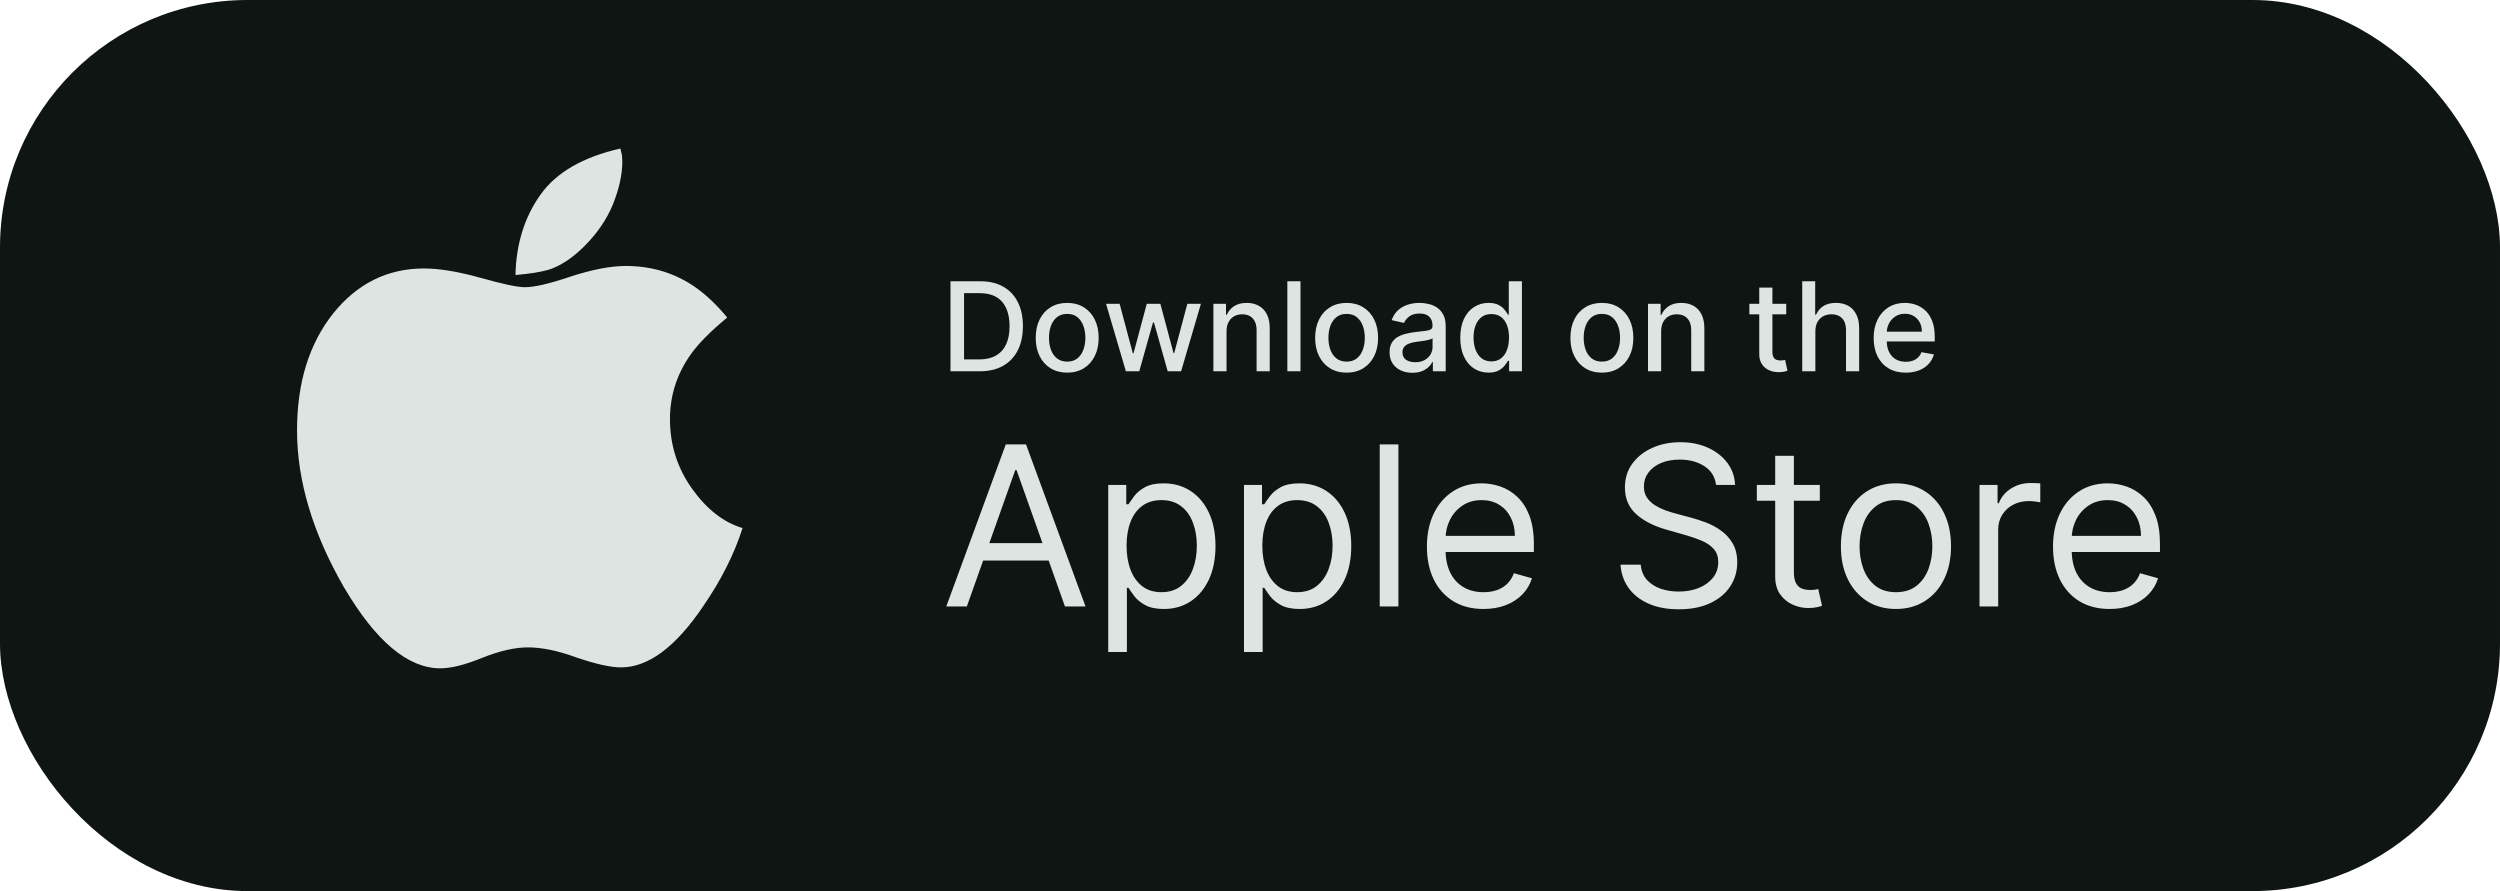 <svg width="202" height="72" viewBox="0 0 202 72" fill="none" xmlns="http://www.w3.org/2000/svg">
<rect width="202" height="72" rx="20" fill="#0E1513"/>
<path d="M60 42.667C59.328 44.77 58.269 46.874 56.821 48.977C54.599 52.275 52.385 53.924 50.179 53.924C49.335 53.924 48.129 53.655 46.561 53.117C45.08 52.578 43.779 52.309 42.659 52.309C41.608 52.309 40.385 52.587 38.989 53.142C37.594 53.714 36.457 54 35.578 54C32.959 54 30.366 51.821 27.799 47.463C25.266 43.071 24 38.839 24 34.767C24 30.93 24.973 27.784 26.92 25.327C28.867 22.904 31.314 21.692 34.26 21.692C35.5 21.692 37.025 21.945 38.834 22.45C40.626 22.954 41.815 23.207 42.401 23.207C43.176 23.207 44.408 22.921 46.096 22.349C47.854 21.776 49.344 21.49 50.567 21.49C52.617 21.49 54.452 22.037 56.072 23.131C56.968 23.737 57.864 24.578 58.76 25.655C57.398 26.782 56.416 27.775 55.813 28.633C54.694 30.215 54.133 31.957 54.133 33.858C54.133 35.945 54.728 37.821 55.917 39.487C57.105 41.153 58.467 42.213 60 42.667ZM50.283 13.06C50.283 14.086 50.033 15.231 49.533 16.493C49.017 17.755 48.215 18.916 47.13 19.976C46.2 20.885 45.269 21.49 44.339 21.793C43.701 21.978 42.806 22.121 41.651 22.222C41.703 19.715 42.375 17.553 43.667 15.736C44.942 13.935 47.096 12.69 50.128 12C50.145 12.05 50.166 12.143 50.192 12.278C50.218 12.412 50.24 12.505 50.257 12.555C50.257 12.623 50.261 12.707 50.27 12.808C50.279 12.909 50.283 12.993 50.283 13.06Z" fill="#DEE4E1"/>
<path d="M79.153 30H76.799V22.727H79.228C79.941 22.727 80.553 22.873 81.064 23.164C81.575 23.453 81.967 23.868 82.239 24.41C82.514 24.95 82.651 25.598 82.651 26.353C82.651 27.111 82.513 27.762 82.236 28.306C81.961 28.851 81.563 29.27 81.043 29.563C80.522 29.854 79.892 30 79.153 30ZM77.896 29.041H79.093C79.647 29.041 80.108 28.937 80.474 28.729C80.841 28.518 81.116 28.214 81.298 27.816C81.481 27.416 81.572 26.928 81.572 26.353C81.572 25.782 81.481 25.298 81.298 24.901C81.118 24.503 80.85 24.201 80.492 23.995C80.135 23.789 79.691 23.686 79.16 23.686H77.896V29.041ZM86.228 30.11C85.717 30.11 85.27 29.993 84.889 29.759C84.508 29.524 84.212 29.196 84.002 28.775C83.791 28.354 83.686 27.861 83.686 27.298C83.686 26.732 83.791 26.237 84.002 25.813C84.212 25.389 84.508 25.06 84.889 24.826C85.27 24.592 85.717 24.474 86.228 24.474C86.74 24.474 87.186 24.592 87.567 24.826C87.948 25.06 88.244 25.389 88.455 25.813C88.665 26.237 88.771 26.732 88.771 27.298C88.771 27.861 88.665 28.354 88.455 28.775C88.244 29.196 87.948 29.524 87.567 29.759C87.186 29.993 86.74 30.11 86.228 30.11ZM86.232 29.219C86.563 29.219 86.838 29.131 87.056 28.956C87.273 28.781 87.434 28.548 87.538 28.256C87.645 27.965 87.698 27.644 87.698 27.294C87.698 26.946 87.645 26.626 87.538 26.335C87.434 26.042 87.273 25.806 87.056 25.629C86.838 25.451 86.563 25.362 86.232 25.362C85.898 25.362 85.621 25.451 85.401 25.629C85.183 25.806 85.021 26.042 84.914 26.335C84.81 26.626 84.758 26.946 84.758 27.294C84.758 27.644 84.81 27.965 84.914 28.256C85.021 28.548 85.183 28.781 85.401 28.956C85.621 29.131 85.898 29.219 86.232 29.219ZM90.972 30L89.367 24.546H90.465L91.534 28.551H91.587L92.659 24.546H93.757L94.822 28.533H94.875L95.937 24.546H97.034L95.433 30H94.35L93.242 26.062H93.16L92.052 30H90.972ZM99.104 26.761V30H98.042V24.546H99.061V25.433H99.129C99.254 25.144 99.451 24.912 99.718 24.737C99.988 24.562 100.328 24.474 100.737 24.474C101.109 24.474 101.434 24.553 101.714 24.709C101.993 24.863 102.21 25.092 102.364 25.398C102.518 25.703 102.594 26.081 102.594 26.53V30H101.533V26.658C101.533 26.263 101.43 25.954 101.224 25.732C101.018 25.507 100.735 25.394 100.375 25.394C100.129 25.394 99.91 25.447 99.718 25.554C99.529 25.66 99.378 25.817 99.267 26.023C99.158 26.226 99.104 26.473 99.104 26.761ZM105.08 22.727V30H104.018V22.727H105.08ZM108.806 30.11C108.295 30.11 107.849 29.993 107.468 29.759C107.086 29.524 106.79 29.196 106.58 28.775C106.369 28.354 106.264 27.861 106.264 27.298C106.264 26.732 106.369 26.237 106.58 25.813C106.79 25.389 107.086 25.06 107.468 24.826C107.849 24.592 108.295 24.474 108.806 24.474C109.318 24.474 109.764 24.592 110.145 24.826C110.526 25.06 110.822 25.389 111.033 25.813C111.244 26.237 111.349 26.732 111.349 27.298C111.349 27.861 111.244 28.354 111.033 28.775C110.822 29.196 110.526 29.524 110.145 29.759C109.764 29.993 109.318 30.11 108.806 30.11ZM108.81 29.219C109.141 29.219 109.416 29.131 109.634 28.956C109.852 28.781 110.012 28.548 110.117 28.256C110.223 27.965 110.276 27.644 110.276 27.294C110.276 26.946 110.223 26.626 110.117 26.335C110.012 26.042 109.852 25.806 109.634 25.629C109.416 25.451 109.141 25.362 108.81 25.362C108.476 25.362 108.199 25.451 107.979 25.629C107.761 25.806 107.599 26.042 107.492 26.335C107.388 26.626 107.336 26.946 107.336 27.294C107.336 27.644 107.388 27.965 107.492 28.256C107.599 28.548 107.761 28.781 107.979 28.956C108.199 29.131 108.476 29.219 108.81 29.219ZM114.121 30.121C113.776 30.121 113.463 30.057 113.184 29.929C112.905 29.799 112.683 29.611 112.52 29.364C112.359 29.118 112.278 28.816 112.278 28.459C112.278 28.151 112.338 27.898 112.456 27.699C112.574 27.5 112.734 27.343 112.935 27.227C113.137 27.111 113.362 27.023 113.61 26.964C113.859 26.905 114.112 26.86 114.37 26.829C114.697 26.791 114.962 26.76 115.165 26.736C115.369 26.71 115.517 26.669 115.609 26.612C115.702 26.555 115.748 26.463 115.748 26.335V26.31C115.748 26 115.66 25.76 115.485 25.59C115.312 25.419 115.054 25.334 114.711 25.334C114.353 25.334 114.072 25.413 113.866 25.572C113.662 25.728 113.521 25.902 113.443 26.094L112.445 25.866C112.564 25.535 112.737 25.267 112.964 25.064C113.193 24.858 113.457 24.709 113.756 24.616C114.054 24.522 114.368 24.474 114.697 24.474C114.915 24.474 115.145 24.5 115.389 24.553C115.635 24.602 115.865 24.695 116.078 24.829C116.294 24.965 116.47 25.157 116.607 25.408C116.745 25.657 116.813 25.98 116.813 26.378V30H115.776V29.254H115.734C115.665 29.392 115.562 29.526 115.425 29.659C115.287 29.792 115.111 29.902 114.896 29.989C114.68 30.077 114.422 30.121 114.121 30.121ZM114.352 29.268C114.646 29.268 114.897 29.21 115.105 29.095C115.316 28.979 115.476 28.827 115.585 28.64C115.696 28.451 115.751 28.248 115.751 28.033V27.329C115.714 27.367 115.64 27.403 115.531 27.436C115.425 27.467 115.303 27.494 115.165 27.518C115.028 27.539 114.894 27.559 114.764 27.578C114.634 27.595 114.525 27.609 114.438 27.621C114.232 27.647 114.043 27.691 113.873 27.752C113.705 27.814 113.57 27.902 113.468 28.018C113.369 28.132 113.319 28.284 113.319 28.473C113.319 28.736 113.416 28.935 113.61 29.07C113.804 29.202 114.052 29.268 114.352 29.268ZM120.269 30.107C119.829 30.107 119.436 29.994 119.09 29.769C118.747 29.542 118.477 29.219 118.281 28.8C118.087 28.378 117.99 27.873 117.99 27.283C117.99 26.694 118.088 26.19 118.284 25.771C118.483 25.352 118.755 25.031 119.101 24.808C119.447 24.586 119.838 24.474 120.276 24.474C120.615 24.474 120.887 24.531 121.093 24.645C121.302 24.756 121.463 24.886 121.576 25.035C121.692 25.185 121.782 25.316 121.846 25.43H121.91V22.727H122.972V30H121.935V29.151H121.846C121.782 29.267 121.69 29.4 121.569 29.549C121.451 29.698 121.287 29.828 121.079 29.94C120.871 30.051 120.601 30.107 120.269 30.107ZM120.504 29.201C120.809 29.201 121.067 29.12 121.278 28.959C121.491 28.796 121.652 28.57 121.761 28.281C121.872 27.992 121.928 27.656 121.928 27.273C121.928 26.894 121.873 26.562 121.764 26.278C121.655 25.994 121.496 25.773 121.285 25.614C121.074 25.456 120.814 25.376 120.504 25.376C120.184 25.376 119.918 25.459 119.705 25.625C119.492 25.791 119.331 26.017 119.222 26.303C119.115 26.59 119.062 26.913 119.062 27.273C119.062 27.637 119.116 27.965 119.225 28.256C119.334 28.548 119.495 28.778 119.708 28.949C119.924 29.117 120.189 29.201 120.504 29.201ZM129.431 30.11C128.92 30.11 128.474 29.993 128.093 29.759C127.711 29.524 127.415 29.196 127.205 28.775C126.994 28.354 126.889 27.861 126.889 27.298C126.889 26.732 126.994 26.237 127.205 25.813C127.415 25.389 127.711 25.06 128.093 24.826C128.474 24.592 128.92 24.474 129.431 24.474C129.943 24.474 130.389 24.592 130.77 24.826C131.151 25.06 131.447 25.389 131.658 25.813C131.869 26.237 131.974 26.732 131.974 27.298C131.974 27.861 131.869 28.354 131.658 28.775C131.447 29.196 131.151 29.524 130.77 29.759C130.389 29.993 129.943 30.11 129.431 30.11ZM129.435 29.219C129.766 29.219 130.041 29.131 130.259 28.956C130.477 28.781 130.637 28.548 130.742 28.256C130.848 27.965 130.901 27.644 130.901 27.294C130.901 26.946 130.848 26.626 130.742 26.335C130.637 26.042 130.477 25.806 130.259 25.629C130.041 25.451 129.766 25.362 129.435 25.362C129.101 25.362 128.824 25.451 128.604 25.629C128.386 25.806 128.224 26.042 128.117 26.335C128.013 26.626 127.961 26.946 127.961 27.294C127.961 27.644 128.013 27.965 128.117 28.256C128.224 28.548 128.386 28.781 128.604 28.956C128.824 29.131 129.101 29.219 129.435 29.219ZM134.221 26.761V30H133.159V24.546H134.178V25.433H134.246C134.371 25.144 134.568 24.912 134.835 24.737C135.105 24.562 135.445 24.474 135.854 24.474C136.226 24.474 136.552 24.553 136.831 24.709C137.11 24.863 137.327 25.092 137.481 25.398C137.635 25.703 137.712 26.081 137.712 26.53V30H136.65V26.658C136.65 26.263 136.547 25.954 136.341 25.732C136.135 25.507 135.852 25.394 135.492 25.394C135.246 25.394 135.027 25.447 134.835 25.554C134.646 25.66 134.496 25.817 134.384 26.023C134.275 26.226 134.221 26.473 134.221 26.761ZM144.328 24.546V25.398H141.349V24.546H144.328ZM142.148 23.239H143.21V28.398C143.21 28.604 143.24 28.759 143.302 28.864C143.364 28.965 143.443 29.035 143.54 29.073C143.639 29.109 143.747 29.126 143.863 29.126C143.948 29.126 144.023 29.12 144.087 29.109C144.151 29.097 144.2 29.087 144.236 29.08L144.428 29.957C144.366 29.981 144.279 30.005 144.165 30.028C144.051 30.055 143.909 30.069 143.739 30.071C143.459 30.076 143.199 30.026 142.958 29.922C142.716 29.818 142.521 29.657 142.372 29.439C142.222 29.221 142.148 28.948 142.148 28.619V23.239ZM146.682 26.761V30H145.62V22.727H146.668V25.433H146.735C146.863 25.14 147.058 24.907 147.321 24.734C147.584 24.561 147.927 24.474 148.351 24.474C148.725 24.474 149.052 24.551 149.331 24.705C149.613 24.859 149.83 25.089 149.984 25.394C150.141 25.697 150.219 26.076 150.219 26.53V30H149.157V26.658C149.157 26.258 149.054 25.948 148.848 25.728C148.642 25.505 148.356 25.394 147.989 25.394C147.738 25.394 147.513 25.447 147.314 25.554C147.117 25.66 146.962 25.817 146.849 26.023C146.737 26.226 146.682 26.473 146.682 26.761ZM153.987 30.11C153.449 30.11 152.986 29.995 152.598 29.766C152.212 29.534 151.914 29.208 151.703 28.789C151.495 28.368 151.391 27.874 151.391 27.308C151.391 26.75 151.495 26.257 151.703 25.831C151.914 25.405 152.207 25.072 152.584 24.833C152.963 24.594 153.405 24.474 153.912 24.474C154.22 24.474 154.518 24.525 154.807 24.627C155.096 24.729 155.355 24.889 155.585 25.107C155.814 25.324 155.995 25.607 156.128 25.955C156.26 26.301 156.327 26.721 156.327 27.216V27.592H151.991V26.797H155.286C155.286 26.517 155.229 26.27 155.116 26.055C155.002 25.837 154.842 25.665 154.636 25.54C154.433 25.414 154.194 25.352 153.919 25.352C153.621 25.352 153.36 25.425 153.138 25.572C152.918 25.716 152.747 25.905 152.626 26.14C152.508 26.372 152.449 26.624 152.449 26.896V27.518C152.449 27.882 152.513 28.192 152.641 28.448C152.771 28.704 152.952 28.899 153.184 29.034C153.416 29.167 153.687 29.233 153.997 29.233C154.198 29.233 154.382 29.204 154.548 29.148C154.713 29.088 154.857 29.001 154.977 28.885C155.098 28.769 155.19 28.626 155.254 28.455L156.259 28.636C156.179 28.932 156.034 29.192 155.826 29.414C155.62 29.634 155.361 29.806 155.048 29.929C154.738 30.05 154.384 30.11 153.987 30.11Z" fill="#DEE4E1"/>
<path d="M78.122 49H76.46L81.267 35.909H82.903L87.71 49H86.048L82.136 37.98H82.034L78.122 49ZM78.736 43.886H85.435V45.293H78.736V43.886ZM89.545 52.682V39.182H91.002V40.742H91.181C91.292 40.571 91.445 40.354 91.641 40.09C91.842 39.821 92.127 39.582 92.498 39.374C92.873 39.16 93.38 39.054 94.019 39.054C94.846 39.054 95.575 39.261 96.205 39.674C96.836 40.087 97.328 40.673 97.682 41.432C98.035 42.19 98.212 43.085 98.212 44.117C98.212 45.156 98.035 46.057 97.682 46.82C97.328 47.579 96.838 48.167 96.212 48.584C95.585 48.998 94.863 49.205 94.045 49.205C93.414 49.205 92.909 49.1 92.53 48.891C92.151 48.678 91.859 48.438 91.654 48.169C91.45 47.896 91.292 47.67 91.181 47.492H91.053V52.682H89.545ZM91.028 44.091C91.028 44.832 91.136 45.486 91.354 46.053C91.571 46.616 91.888 47.057 92.306 47.376C92.724 47.692 93.235 47.849 93.84 47.849C94.471 47.849 94.997 47.683 95.419 47.351C95.845 47.014 96.165 46.562 96.378 45.996C96.595 45.425 96.704 44.79 96.704 44.091C96.704 43.401 96.597 42.778 96.384 42.224C96.175 41.666 95.858 41.225 95.432 40.901C95.01 40.573 94.479 40.409 93.84 40.409C93.227 40.409 92.711 40.565 92.293 40.876C91.876 41.182 91.56 41.613 91.347 42.167C91.134 42.717 91.028 43.358 91.028 44.091ZM100.513 52.682V39.182H101.971V40.742H102.15C102.261 40.571 102.414 40.354 102.61 40.09C102.81 39.821 103.096 39.582 103.467 39.374C103.842 39.16 104.349 39.054 104.988 39.054C105.815 39.054 106.543 39.261 107.174 39.674C107.805 40.087 108.297 40.673 108.651 41.432C109.004 42.19 109.181 43.085 109.181 44.117C109.181 45.156 109.004 46.057 108.651 46.82C108.297 47.579 107.807 48.167 107.18 48.584C106.554 48.998 105.832 49.205 105.013 49.205C104.383 49.205 103.878 49.1 103.499 48.891C103.119 48.678 102.827 48.438 102.623 48.169C102.418 47.896 102.261 47.67 102.15 47.492H102.022V52.682H100.513ZM101.996 44.091C101.996 44.832 102.105 45.486 102.322 46.053C102.54 46.616 102.857 47.057 103.275 47.376C103.692 47.692 104.204 47.849 104.809 47.849C105.44 47.849 105.966 47.683 106.388 47.351C106.814 47.014 107.134 46.562 107.347 45.996C107.564 45.425 107.673 44.79 107.673 44.091C107.673 43.401 107.566 42.778 107.353 42.224C107.144 41.666 106.827 41.225 106.401 40.901C105.979 40.573 105.448 40.409 104.809 40.409C104.195 40.409 103.68 40.565 103.262 40.876C102.844 41.182 102.529 41.613 102.316 42.167C102.103 42.717 101.996 43.358 101.996 44.091ZM112.991 35.909V49H111.482V35.909H112.991ZM119.87 49.205C118.924 49.205 118.108 48.996 117.422 48.578C116.74 48.156 116.214 47.568 115.843 46.814C115.477 46.055 115.294 45.173 115.294 44.168C115.294 43.162 115.477 42.276 115.843 41.508C116.214 40.737 116.73 40.136 117.39 39.706C118.055 39.271 118.83 39.054 119.717 39.054C120.228 39.054 120.733 39.139 121.232 39.31C121.73 39.48 122.184 39.757 122.593 40.141C123.002 40.52 123.328 41.023 123.571 41.649C123.814 42.276 123.936 43.047 123.936 43.963V44.602H116.367V43.298H122.401C122.401 42.744 122.291 42.25 122.069 41.815C121.852 41.381 121.541 41.038 121.136 40.786C120.735 40.535 120.262 40.409 119.717 40.409C119.116 40.409 118.596 40.558 118.157 40.856C117.722 41.151 117.388 41.534 117.154 42.007C116.919 42.48 116.802 42.987 116.802 43.528V44.398C116.802 45.139 116.93 45.768 117.186 46.283C117.445 46.795 117.806 47.185 118.266 47.453C118.726 47.717 119.261 47.849 119.87 47.849C120.267 47.849 120.624 47.794 120.944 47.683C121.268 47.568 121.547 47.398 121.781 47.172C122.016 46.942 122.197 46.656 122.325 46.315L123.782 46.724C123.629 47.219 123.371 47.653 123.009 48.028C122.646 48.399 122.199 48.689 121.666 48.898C121.134 49.102 120.535 49.205 119.87 49.205ZM138.656 39.182C138.58 38.534 138.269 38.031 137.723 37.673C137.178 37.315 136.509 37.136 135.716 37.136C135.137 37.136 134.629 37.23 134.195 37.418C133.764 37.605 133.428 37.863 133.185 38.191C132.946 38.519 132.827 38.892 132.827 39.31C132.827 39.659 132.91 39.959 133.076 40.211C133.247 40.458 133.464 40.665 133.728 40.831C133.992 40.993 134.269 41.127 134.559 41.234C134.849 41.336 135.115 41.419 135.358 41.483L136.688 41.841C137.029 41.93 137.408 42.054 137.825 42.212C138.247 42.369 138.65 42.584 139.034 42.857C139.421 43.126 139.741 43.471 139.992 43.893C140.244 44.315 140.369 44.832 140.369 45.446C140.369 46.153 140.184 46.793 139.813 47.364C139.447 47.935 138.91 48.389 138.203 48.725C137.499 49.062 136.645 49.23 135.639 49.23C134.702 49.23 133.89 49.079 133.204 48.776C132.522 48.474 131.985 48.052 131.593 47.511C131.205 46.969 130.986 46.341 130.935 45.625H132.571C132.614 46.119 132.78 46.528 133.07 46.852C133.364 47.172 133.735 47.41 134.182 47.568C134.634 47.722 135.119 47.798 135.639 47.798C136.244 47.798 136.788 47.7 137.269 47.504C137.751 47.304 138.132 47.027 138.414 46.673C138.695 46.315 138.835 45.898 138.835 45.42C138.835 44.986 138.714 44.632 138.471 44.359C138.228 44.087 137.909 43.865 137.512 43.695C137.116 43.524 136.688 43.375 136.227 43.247L134.617 42.787C133.594 42.493 132.784 42.073 132.188 41.528C131.591 40.982 131.293 40.269 131.293 39.386C131.293 38.653 131.491 38.014 131.887 37.469C132.288 36.919 132.825 36.493 133.498 36.19C134.176 35.883 134.932 35.73 135.767 35.73C136.611 35.73 137.361 35.881 138.017 36.184C138.673 36.482 139.193 36.891 139.577 37.411C139.965 37.931 140.169 38.521 140.191 39.182H138.656ZM147.041 39.182V40.46H141.953V39.182H147.041ZM143.436 36.83H144.945V46.188C144.945 46.614 145.006 46.933 145.13 47.146C145.258 47.355 145.42 47.496 145.616 47.568C145.816 47.636 146.027 47.67 146.249 47.67C146.415 47.67 146.551 47.662 146.658 47.645C146.764 47.624 146.849 47.606 146.913 47.594L147.22 48.949C147.118 48.987 146.975 49.026 146.792 49.064C146.609 49.106 146.376 49.128 146.095 49.128C145.669 49.128 145.251 49.036 144.842 48.853C144.438 48.67 144.101 48.391 143.832 48.016C143.568 47.641 143.436 47.168 143.436 46.597V36.83ZM153.194 49.205C152.307 49.205 151.529 48.994 150.86 48.572C150.196 48.15 149.676 47.56 149.301 46.801C148.93 46.043 148.745 45.156 148.745 44.142C148.745 43.119 148.93 42.227 149.301 41.464C149.676 40.701 150.196 40.109 150.86 39.687C151.529 39.265 152.307 39.054 153.194 39.054C154.08 39.054 154.855 39.265 155.52 39.687C156.189 40.109 156.709 40.701 157.08 41.464C157.455 42.227 157.642 43.119 157.642 44.142C157.642 45.156 157.455 46.043 157.08 46.801C156.709 47.56 156.189 48.15 155.52 48.572C154.855 48.994 154.08 49.205 153.194 49.205ZM153.194 47.849C153.867 47.849 154.421 47.677 154.855 47.332C155.29 46.986 155.612 46.533 155.821 45.97C156.029 45.408 156.134 44.798 156.134 44.142C156.134 43.486 156.029 42.874 155.821 42.307C155.612 41.741 155.29 41.283 154.855 40.933C154.421 40.584 153.867 40.409 153.194 40.409C152.52 40.409 151.966 40.584 151.532 40.933C151.097 41.283 150.775 41.741 150.566 42.307C150.358 42.874 150.253 43.486 150.253 44.142C150.253 44.798 150.358 45.408 150.566 45.97C150.775 46.533 151.097 46.986 151.532 47.332C151.966 47.677 152.52 47.849 153.194 47.849ZM159.945 49V39.182H161.403V40.665H161.505C161.684 40.179 162.008 39.785 162.476 39.482C162.945 39.18 163.474 39.028 164.062 39.028C164.172 39.028 164.311 39.031 164.477 39.035C164.643 39.039 164.769 39.045 164.854 39.054V40.588C164.803 40.575 164.686 40.556 164.503 40.531C164.324 40.501 164.134 40.486 163.934 40.486C163.456 40.486 163.03 40.586 162.655 40.786C162.285 40.982 161.991 41.255 161.773 41.604C161.56 41.95 161.454 42.344 161.454 42.787V49H159.945ZM170.46 49.205C169.514 49.205 168.698 48.996 168.012 48.578C167.33 48.156 166.804 47.568 166.433 46.814C166.067 46.055 165.883 45.173 165.883 44.168C165.883 43.162 166.067 42.276 166.433 41.508C166.804 40.737 167.319 40.136 167.98 39.706C168.645 39.271 169.42 39.054 170.307 39.054C170.818 39.054 171.323 39.139 171.822 39.31C172.32 39.48 172.774 39.757 173.183 40.141C173.592 40.52 173.918 41.023 174.161 41.649C174.404 42.276 174.525 43.047 174.525 43.963V44.602H166.957V43.298H172.991C172.991 42.744 172.881 42.25 172.659 41.815C172.442 41.381 172.131 41.038 171.726 40.786C171.325 40.535 170.852 40.409 170.307 40.409C169.706 40.409 169.186 40.558 168.747 40.856C168.312 41.151 167.978 41.534 167.743 42.007C167.509 42.48 167.392 42.987 167.392 43.528V44.398C167.392 45.139 167.52 45.768 167.775 46.283C168.035 46.795 168.395 47.185 168.856 47.453C169.316 47.717 169.851 47.849 170.46 47.849C170.856 47.849 171.214 47.794 171.534 47.683C171.858 47.568 172.137 47.398 172.371 47.172C172.606 46.942 172.787 46.656 172.915 46.315L174.372 46.724C174.219 47.219 173.961 47.653 173.599 48.028C173.236 48.399 172.789 48.689 172.256 48.898C171.724 49.102 171.125 49.205 170.46 49.205Z" fill="#DEE4E1"/>
</svg>
